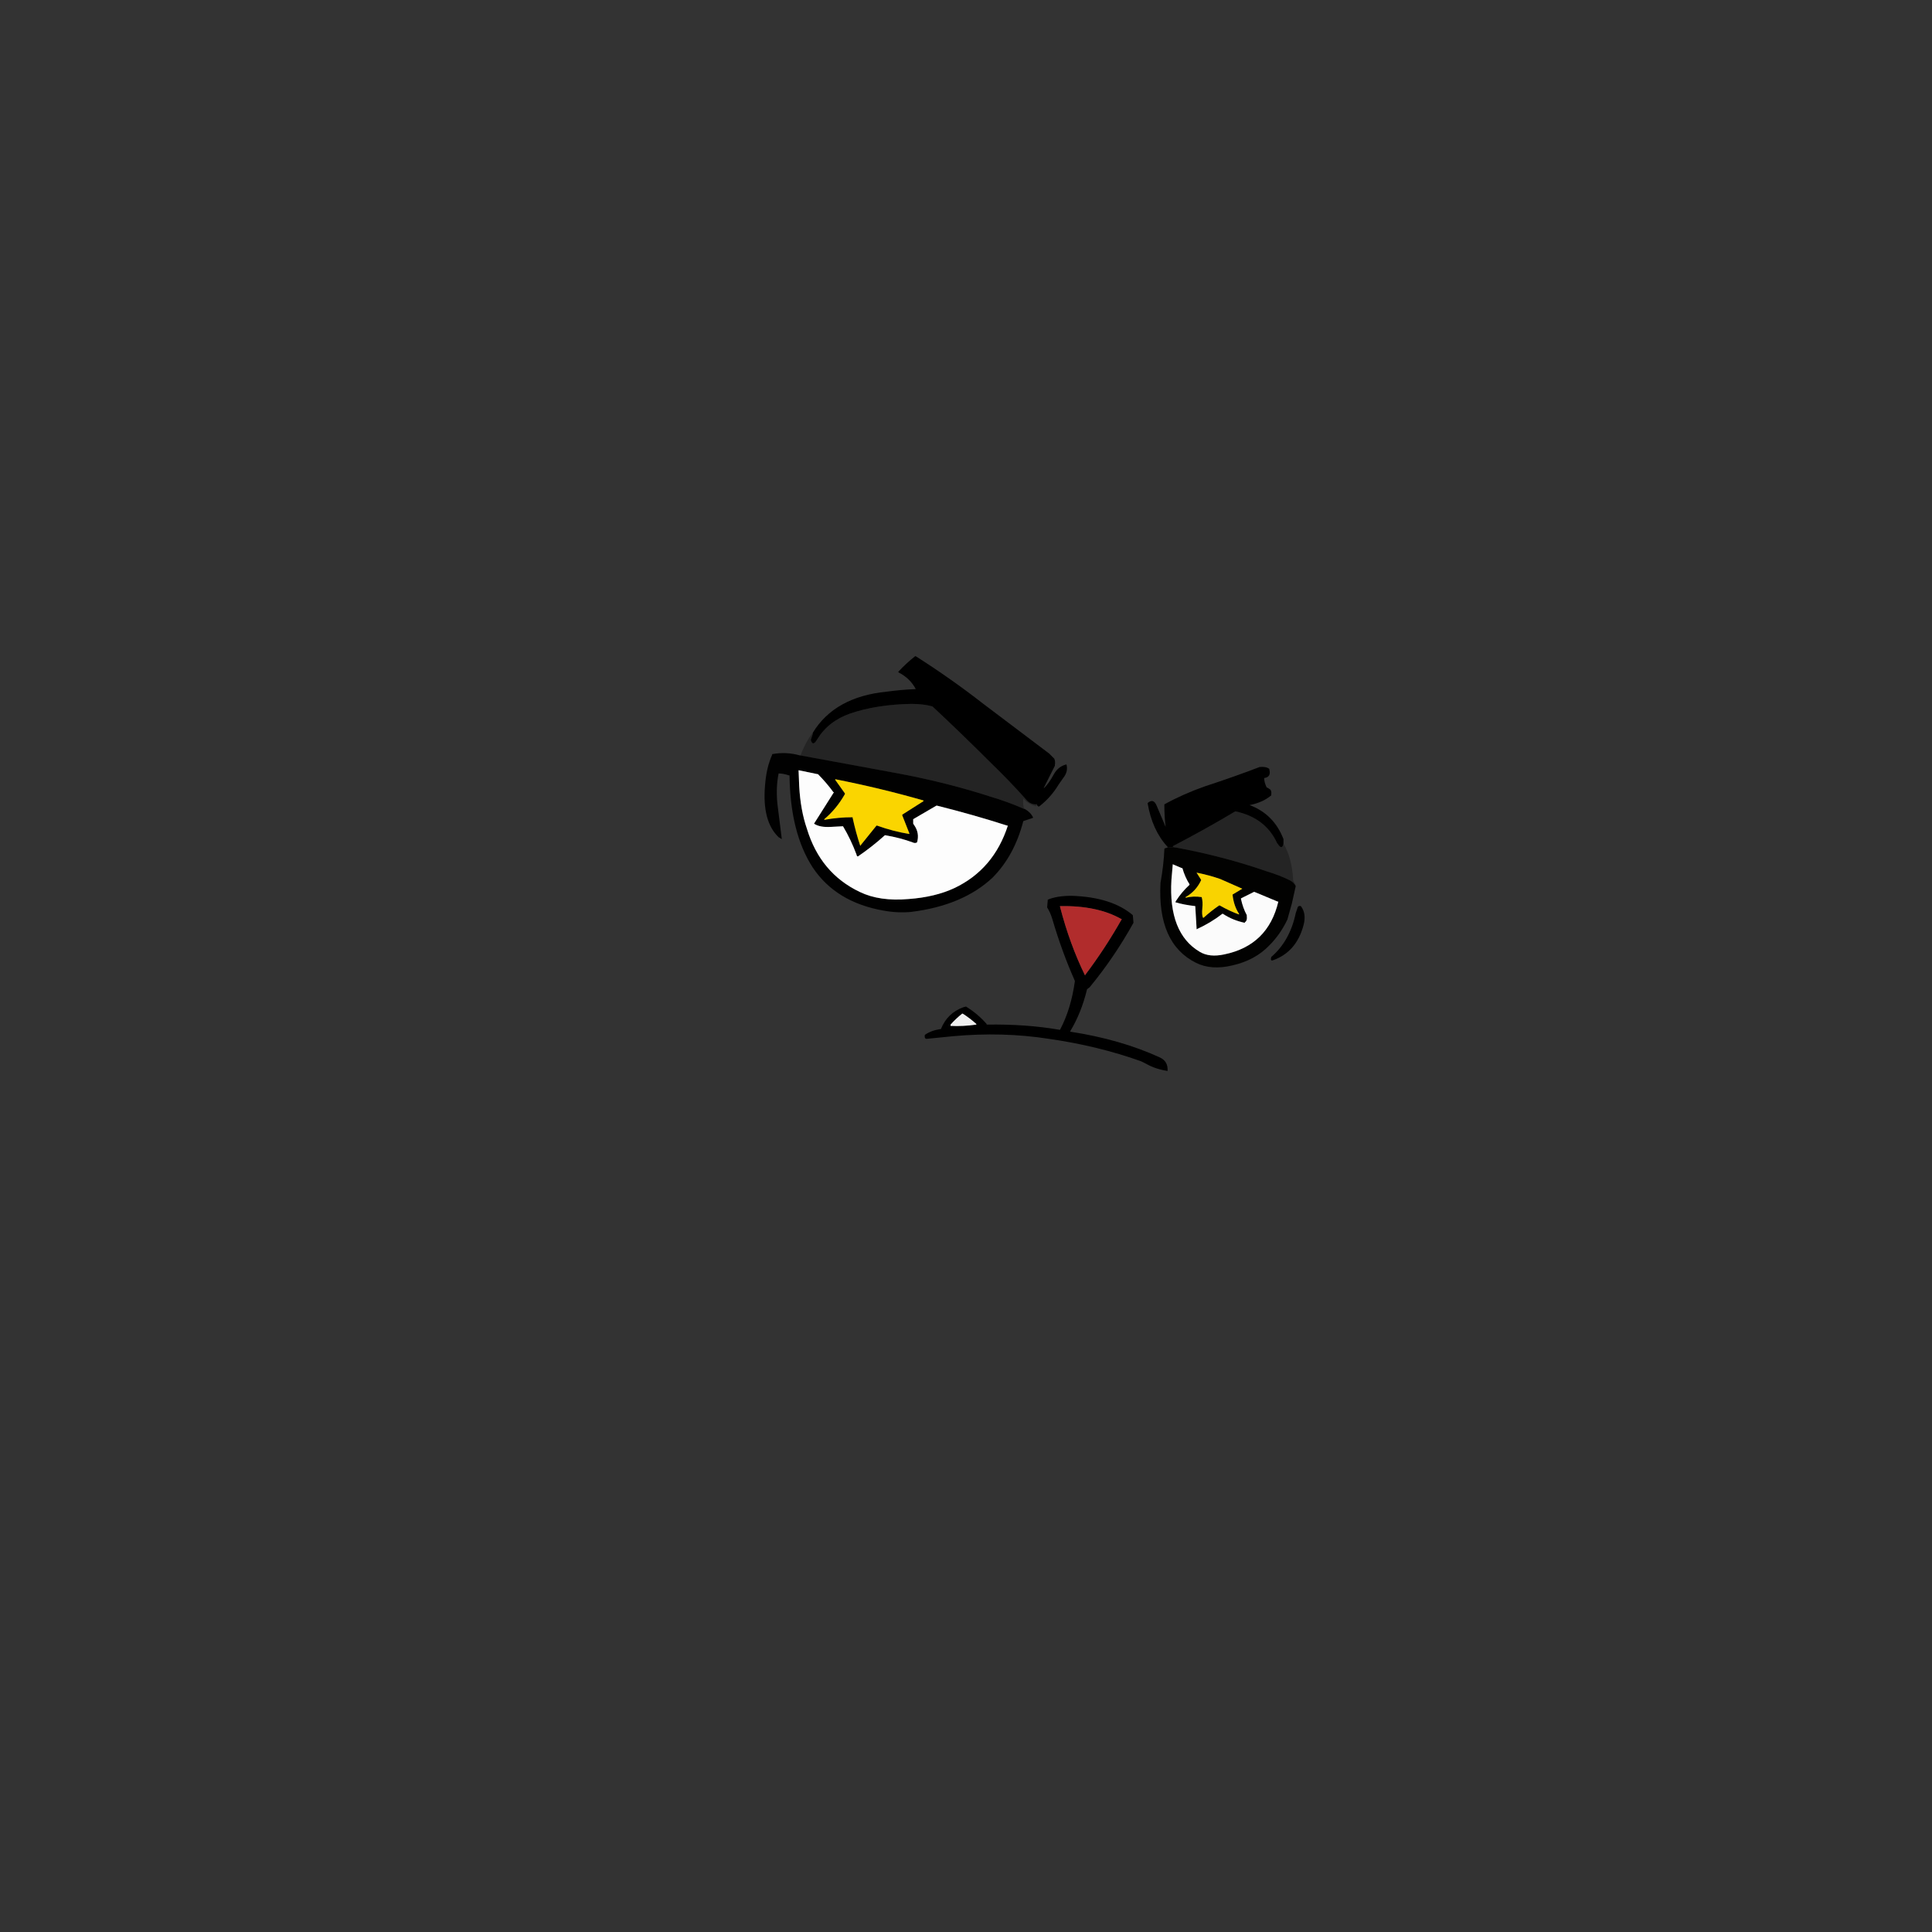 <svg xmlns="http://www.w3.org/2000/svg" xmlns:xlink="http://www.w3.org/1999/xlink" width="3000" height="3000" preserveAspectRatio="none"><rect width="100%" height="100%" fill="#333333" stroke="none"/><defs><g id="a"><path d="M2020 1407q-4-1-5 2l-3 9q-9 43-38 68-2 7 3 5 36-13 47-54 5-18-4-30Z"/><path fill="#020201" d="M1826 1316h-13l-3 1q-2 0-2 2-1 24-6 52-5 94 55 124 24 12 57 4 35-8 57-31 17-17 28-40l7-25 6-27q-3-6-9-9-16-8-36-14-66-23-141-37m-5 27v-1l14 6h1q4 14 11 25v1q-12 11-21 25l-1 2q13 4 31 6l2 34v2q22-10 40-24h1q15 10 34 14v-1q4-2 3-10v-1q-6-11-9-25v-1l20-10h1l36 15h1q-16 68-84 82-23 5-38-4-49-29-44-112l2-23m37 12q20 4 37 10l34 15-15 9v1q2 17 10 29v1q-14-5-30-14h-1q-13 9-24 19h-1q-2-4-1-15 1-10-1-17-13-2-25 1v-1q16-9 24-26v-1l-7-11Z"/><path fill="#F9D300" d="m1858 1355 7 11v1q-8 17-24 26v1q12-3 25-1 2 7 1 17-1 11 1 15h1q11-10 24-19h1q16 9 30 14v-1q-8-12-10-29v-1l15-9-34-15q-17-6-37-10Z"/><path fill="#FBFBFB" d="M1821 1342v1l-2 23q-5 83 44 112 15 9 38 4 68-14 84-82h-1l-36-15h-1l-20 10v1q3 14 9 25v1q1 8-3 10v1q-19-4-34-14h-1q-18 14-40 24v-2l-2-34q-18-2-31-6l1-2q9-14 21-25v-1q-7-11-11-25h-1l-14-6Z"/><path fill="#020202" fill-opacity=".3" d="M1919 1260h-1q-47 28-97 54 1 2 5 2 75 14 141 37 20 6 36 14 6 3 9 9v-1l-4-8v-1q-2-34-15-56-2 9-7 3l-3-4q-18-39-64-49m-471-163q-14-4-33-4-54 1-95 15-34 12-51 40-7 12-10 1l3-9v-1h-1q-11 15-18 34l152 28q75 14 143 36 27 8 52 19v-1q-2-6-1-15 8 9 20 12v-1l1-1q1-2-1-1h-1q-9 0-16-9-25-28-53-55-45-45-91-88Z"/><path d="M1940 1250h1q20-4 33-15v-1q1-7-3-9l-3-2h-1q-4-8-4-15h1q10-2 7-13v-1q-5-4-15-3-42 16-85 30-34 12-63 28v1q0 18 2 34l-14-33q-5-12-14-4 7 42 31 68v1h13q-4 0-5-2 50-26 97-54h1q46 10 64 49l3 4q5 6 7-3v-7q-15-39-53-53ZM1500 1563l-4 1q-25 9-35 34h-1q-14 2-24 9-1 7 4 6l40-4q77-7 148 4 77 11 144 35l8 4q14 8 33 11 1-15-12-21-61-28-139-40v-1q17-28 26-65l4-3q38-46 68-100v-1l-1-11q-33-28-95-30-23 0-37 6l-1 12q5 8 8 18 15 51 35 96v1q-6 43-23 75h-1q-52-9-113-8v-1q-14-16-32-27m-6 11h1q11 7 21 16v1q-21 3-40 2v-2q8-9 18-17m247-147h1q-26 46-57 87v1q-24-49-39-107v-1q58-1 95 20Z"/><path fill="#B12C2C" d="M1742 1427h-1q-37-21-95-20v1q15 58 39 107v-1q31-41 57-87Z"/><path fill="#F0F0F0" d="M1495 1574h-1q-10 8-18 17v2q19 1 40-2v-1q-10-9-21-16Z"/><path fill="#010101" d="M1591 1256h-1q-25-11-52-19-68-22-143-36l-152-28h-1q-21-6-43-2v1q-9 20-11 47-5 56 21 81l5 3-6-48q-4-29 1-54 7 0 16 3h1q1 89 36 143 36 54 110 67 22 4 43 2 80-10 126-53 34-34 48-88l15-5v-1q-4-8-13-13m-27 26h1q-22 68-83 97-30 14-71 17-45 4-76-11-61-29-82-98-10-29-12-66l-1-25 29 6h1q13 13 24 28h1l-31 49q9 6 26 5l19-1q12 20 21 44 0 2 2 3 22-15 42-33h1q23 4 42 11 4 2 7 0 4-14-4-26l-2-3v-7l36-21h1q56 14 109 31m-163-17v1l11 28v1q-25-4-50-13h-1l-25 31v1q-7-21-12-44v-1q-22 0-44 4v-1q19-16 32-39v-1l-15-21v-1q71 14 137 33v1l-33 21Z"/><path fill="#FAD500" d="M1401 1266v-1l33-21v-1q-66-19-137-33v1l15 21v1q-13 23-32 39v1q22-4 44-4v1q5 23 12 44v-1l25-31h1q25 9 50 13v-1l-11-28Z"/><path fill="#FDFDFD" d="M1565 1282h-1q-53-17-109-31h-1l-36 21v7l2 3q8 12 4 26-3 2-7 0-19-7-42-11h-1q-20 18-42 33-2-1-2-3-9-24-21-44l-19 1q-17 1-26-5l31-49h-1q-11-15-24-28h-1l-29-6 1 25q2 37 12 66 21 69 82 98 31 15 76 11 41-3 71-17 61-29 83-97Z"/><path d="m1637 1178-8-8-102-77q-50-39-105-74h-1q-14 11-26 24v1q18 9 27 26-23 1-45 4-81 8-115 64v2l-3 9q3 11 10-1 17-28 51-40 41-14 95-15 19 0 33 4 46 43 91 88 28 27 53 55 7 9 16 9h1q2-1 1 1l1 1q1 2 3 1 18-14 30-34l7-10q8-10 5-21-13 3-20 16t-15 21v-1l17-34v-1q1-6-1-10Z"/></g></defs><use xlink:href="#a"/></svg>